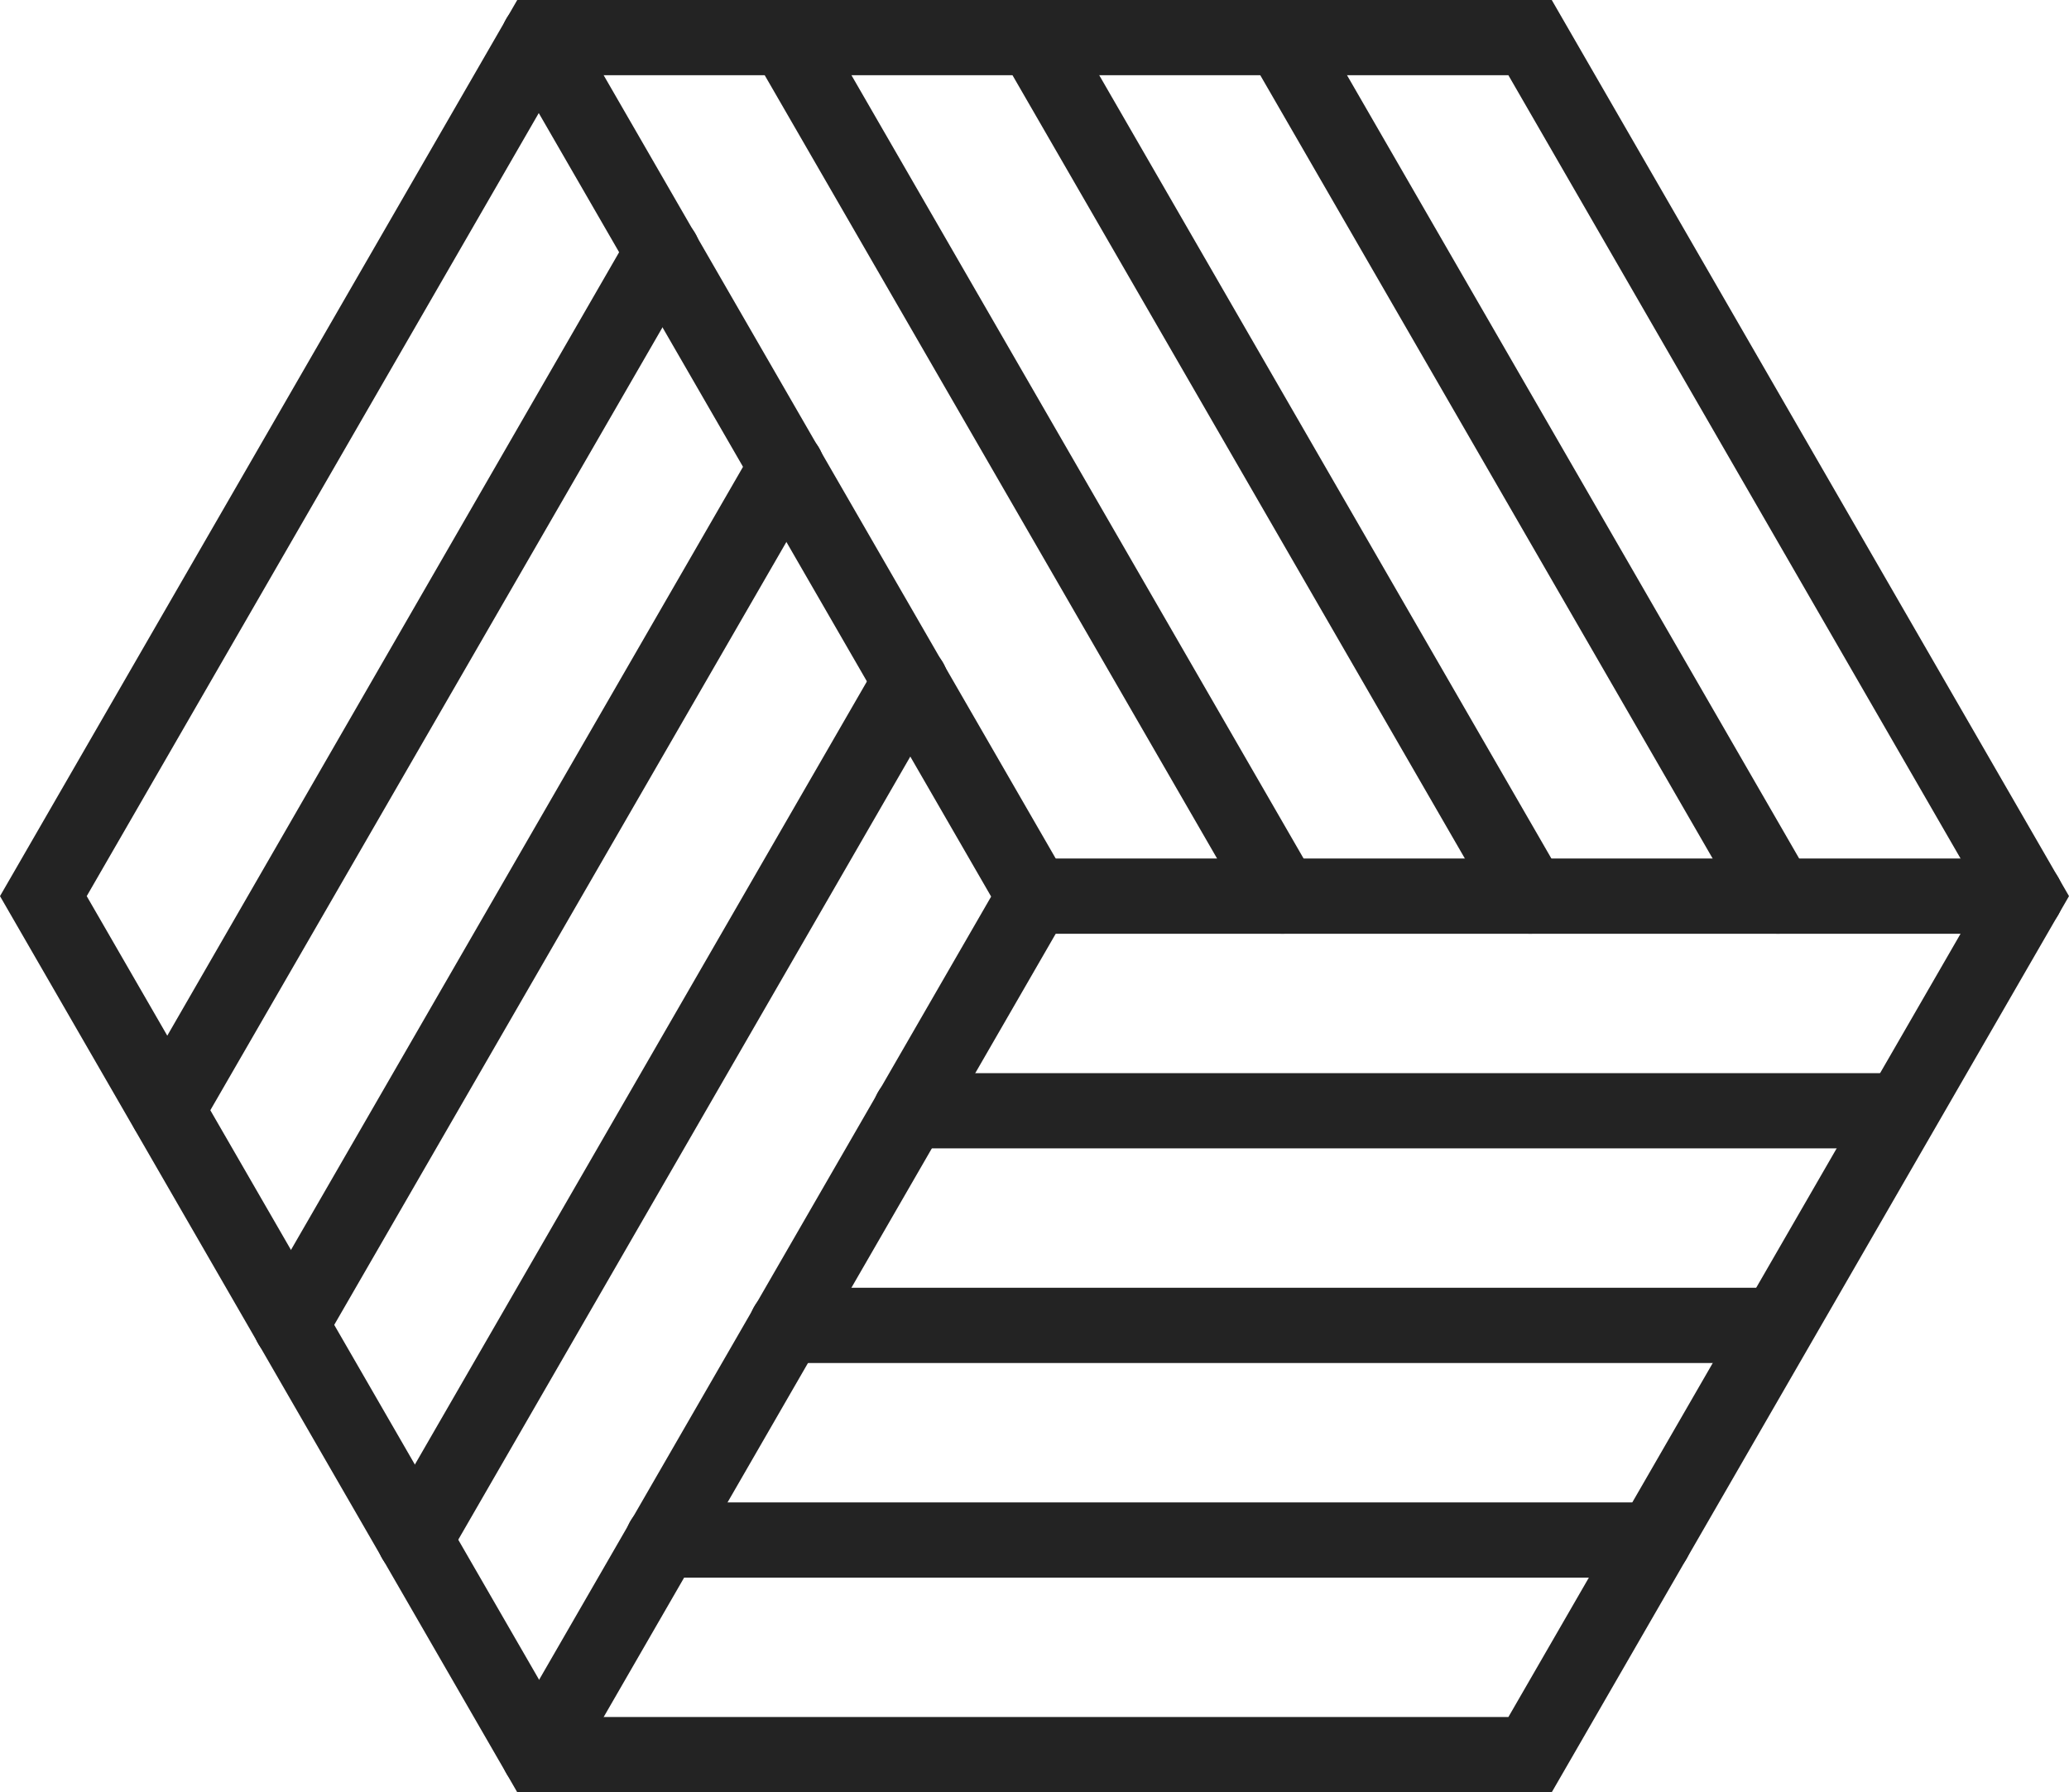 <?xml version="1.0" encoding="UTF-8"?>
<svg id="Layer_2" data-name="Layer 2" xmlns="http://www.w3.org/2000/svg" viewBox="0 0 46.76 40.5">
  <defs>
    <style>
      .cls-1 {
        fill: #232323;
      }
    </style>
  </defs>
  <g id="Icons">
    <g>
      <g>
        <g>
          <path class="cls-1" d="M42.96,25.95h-22.38c-.47,0-.85-.38-.85-.85s.38-.85.85-.85h22.38c.47,0,.85.38.85.85s-.38.85-.85.85Z"/>
          <path class="cls-1" d="M40.14,30.8h-22.36c-.47,0-.85-.38-.85-.85s.38-.85.85-.85h22.36c.47,0,.85.38.85.85s-.38.85-.85.85Z"/>
          <path class="cls-1" d="M37.38,35.65H14.98c-.47,0-.85-.38-.85-.85s.38-.85.85-.85h22.4c.47,0,.85.38.85.85s-.38.85-.85.85Z"/>
        </g>
        <g>
          <path class="cls-1" d="M9.37,35.64c-.14,0-.29-.04-.42-.11-.41-.24-.55-.75-.31-1.16l11.2-19.4c.23-.41.75-.55,1.16-.31.41.24.55.75.31,1.16l-11.2,19.4c-.16.27-.44.43-.74.43Z"/>
          <path class="cls-1" d="M6.57,30.79c-.14,0-.29-.04-.42-.11-.41-.24-.55-.75-.31-1.16l11.2-19.4c.23-.41.75-.55,1.16-.31.41.24.55.75.31,1.16L7.31,30.36c-.16.27-.44.43-.74.43Z"/>
          <path class="cls-1" d="M3.78,25.94c-.14,0-.29-.04-.42-.11-.41-.24-.55-.75-.31-1.16L14.24,5.27c.23-.41.75-.55,1.16-.31s.55.75.31,1.16L4.51,25.51c-.16.27-.44.43-.74.43Z"/>
        </g>
        <g>
          <path class="cls-1" d="M40.18,21.1c-.29,0-.58-.15-.74-.43L28.24,1.28c-.23-.41-.1-.93.31-1.16s.93-.09,1.16.31l11.2,19.4c.23.41.1.93-.31,1.16-.13.08-.28.11-.42.11Z"/>
          <path class="cls-1" d="M34.58,21.1c-.29,0-.58-.15-.74-.43L22.64,1.28c-.23-.41-.1-.93.31-1.16s.93-.09,1.16.31l11.2,19.4c.23.41.1.93-.31,1.16-.13.08-.28.11-.42.11Z"/>
          <path class="cls-1" d="M28.98,21.1c-.29,0-.58-.15-.74-.43L17.04,1.28c-.23-.41-.1-.93.31-1.16s.93-.09,1.16.31l11.2,19.4c.23.41.1.93-.31,1.16-.13.08-.28.11-.42.11Z"/>
        </g>
      </g>
      <g>
        <path class="cls-1" d="M35.07,40.5H11.69L0,20.25,11.69,0h23.38l11.69,20.25-11.69,20.25ZM12.67,38.8h21.42l10.71-18.55L34.09,1.7H12.67L1.96,20.25l10.71,18.55Z"/>
        <path class="cls-1" d="M12.18,40.5c-.14,0-.29-.04-.42-.11-.41-.24-.55-.75-.31-1.16l10.95-18.97L11.44,1.28c-.23-.41-.1-.93.31-1.16s.93-.09,1.16.31l11.44,19.82-11.44,19.82c-.16.27-.44.43-.74.43Z"/>
        <path class="cls-1" d="M45.78,21.1h-22.4c-.47,0-.85-.38-.85-.85s.38-.85.85-.85h22.4c.47,0,.85.38.85.85s-.38.85-.85.85Z"/>
      </g>
    </g>
  </g>
</svg>